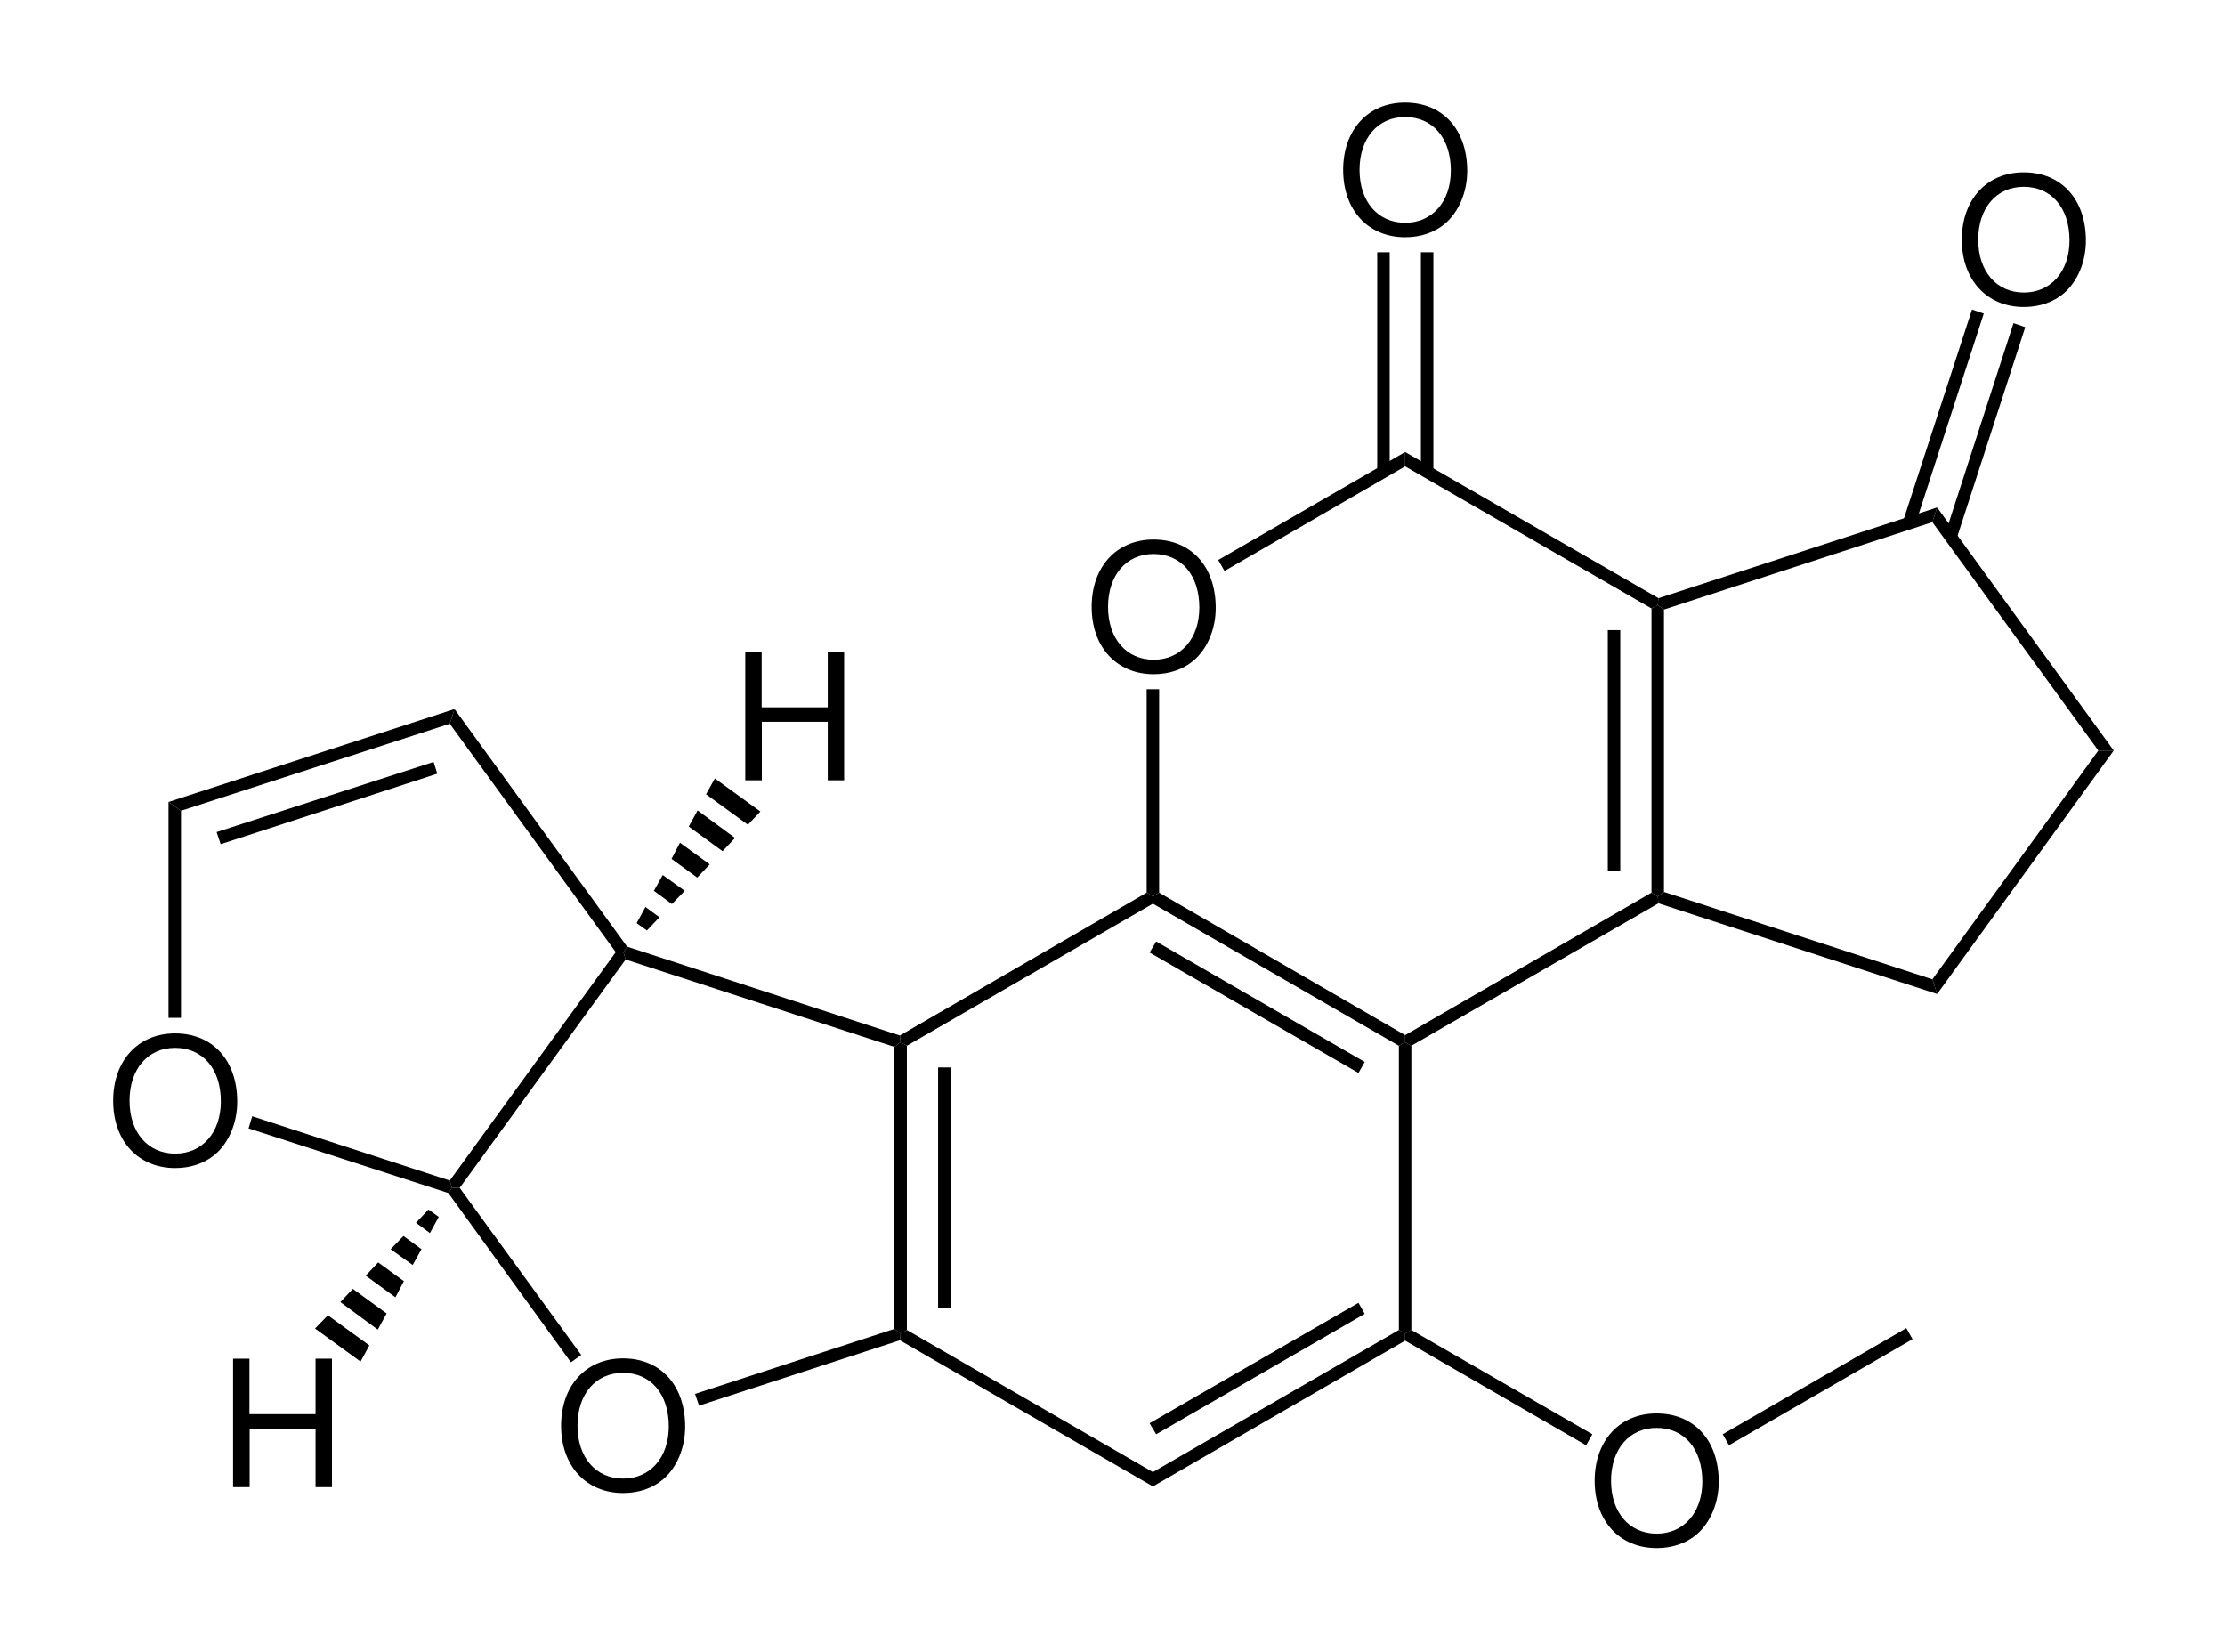 <?xml version="1.0" encoding="UTF-8"?>
<svg width="303pt" xmlns:xlink="http://www.w3.org/1999/xlink" xmlns="http://www.w3.org/2000/svg" height="225pt" viewBox="0 0 303 225" >
 <g transform="translate(121.8, 141.9)" style="fill:#000000; fill-rule:nonzero; stroke:none; stroke-width:1.7; stroke-linecap:butt; stroke-linejoin:miter; stroke-dasharray:none;" >
  <path d="M1.7 39.2 C1.7 39.2 0.85 39.7 0.85 39.7 C0.85 39.7 0 39.05 0 39.05 C0 39.05 0 0.65 0 0.65 C0 0.65 0.85 0 0.85 0 C0.85 0 1.7 0.5 1.7 0.5 C1.7 0.5 1.7 39.2 1.7 39.2 Z" />
 </g>
 <g transform="translate(127.75, 145.35)" style="fill:#000000; fill-rule:nonzero; stroke:none; stroke-width:1.7; stroke-linecap:butt; stroke-linejoin:miter; stroke-dasharray:none;" >
  <path d="M1.7 32.8 C1.7 32.8 0 32.8 0 32.8 C0 32.8 0 0 0 0 C0 0 1.7 0 1.7 0 C1.7 0 1.7 32.8 1.7 32.8 Z" />
 </g>
 <g transform="translate(122.55, 181.1)" style="fill:#000000; fill-rule:nonzero; stroke:none; stroke-width:1.7; stroke-linecap:butt; stroke-linejoin:miter; stroke-dasharray:none;" >
  <path d="M34.45 19.35 C34.45 19.35 34.45 21.3 34.45 21.3 C34.45 21.3 0 1.4 0 1.4 C0 1.4 0.1 0.5 0.1 0.5 C0.1 0.5 0.95 0 0.95 0 C0.95 0 34.45 19.35 34.45 19.35 Z" />
 </g>
 <g transform="translate(157, 181.1)" style="fill:#000000; fill-rule:nonzero; stroke:none; stroke-width:1.7; stroke-linecap:butt; stroke-linejoin:miter; stroke-dasharray:none;" >
  <path d="M33.5 0 C33.5 0 34.35 0.5 34.35 0.5 C34.35 0.5 34.35 1.45 34.35 1.45 C34.35 1.45 0 21.3 0 21.3 C0 21.3 0 19.35 0 19.35 C0 19.35 33.5 0 33.5 0 Z" />
 </g>
 <g transform="translate(156.55, 177.4)" style="fill:#000000; fill-rule:nonzero; stroke:none; stroke-width:1.7; stroke-linecap:butt; stroke-linejoin:miter; stroke-dasharray:none;" >
  <path d="M28.45 0 C28.45 0 29.3 1.5 29.3 1.5 C29.3 1.5 0.9 17.9 0.9 17.9 C0.9 17.9 0 16.4 0 16.4 C0 16.4 28.45 0 28.45 0 Z" />
 </g>
 <g transform="translate(190.5, 141.9)" style="fill:#000000; fill-rule:nonzero; stroke:none; stroke-width:1.7; stroke-linecap:butt; stroke-linejoin:miter; stroke-dasharray:none;" >
  <path d="M0 0.5 C0 0.5 0.85 0 0.85 0 C0.85 0 1.7 0.5 1.7 0.5 C1.7 0.5 1.7 39.2 1.7 39.2 C1.7 39.2 0.85 39.7 0.85 39.7 C0.85 39.7 0 39.2 0 39.2 C0 39.2 0 0.5 0 0.5 Z" />
 </g>
 <g transform="translate(157, 121.55)" style="fill:#000000; fill-rule:nonzero; stroke:none; stroke-width:1.7; stroke-linecap:butt; stroke-linejoin:miter; stroke-dasharray:none;" >
  <path d="M0 1.5 C0 1.5 0 0.5 0 0.5 C0 0.5 0.85 0 0.85 0 C0.85 0 34.35 19.4 34.35 19.4 C34.35 19.4 34.35 20.35 34.35 20.35 C34.35 20.35 33.5 20.85 33.5 20.85 C33.5 20.85 0 1.5 0 1.5 Z" />
 </g>
 <g transform="translate(156.55, 128.2)" style="fill:#000000; fill-rule:nonzero; stroke:none; stroke-width:1.7; stroke-linecap:butt; stroke-linejoin:miter; stroke-dasharray:none;" >
  <path d="M0 1.5 C0 1.5 0.9 0 0.9 0 C0.9 0 29.3 16.4 29.3 16.4 C29.3 16.4 28.45 17.9 28.45 17.9 C28.45 17.9 0 1.5 0 1.5 Z" />
 </g>
 <g transform="translate(122.55, 121.55)" style="fill:#000000; fill-rule:nonzero; stroke:none; stroke-width:1.7; stroke-linecap:butt; stroke-linejoin:miter; stroke-dasharray:none;" >
  <path d="M0.95 20.85 C0.95 20.85 0.1 20.35 0.1 20.35 C0.1 20.35 0 19.45 0 19.45 C0 19.45 33.6 0 33.6 0 C33.6 0 34.45 0.5 34.45 0.5 C34.45 0.5 34.45 1.5 34.45 1.5 C34.45 1.5 0.95 20.85 0.95 20.85 Z" />
 </g>
 <g transform="translate(148.662, 73.466)" style="fill:#000000; fill-rule:evenodd; stroke:none; stroke-width:1.7; stroke-linecap:butt; stroke-linejoin:miter; stroke-dasharray:none;" >
  <path d="M8.424 0 C3.408 0 0 3.696 0 9.168 C0 14.641 3.408 18.336 8.448 18.336 C10.56 18.336 12.456 17.689 13.872 16.488 C15.768 14.88 16.896 12.168 16.896 9.312 C16.896 3.672 13.56 0 8.424 0 Z M8.424 1.968 C12.216 1.968 14.664 4.849 14.664 9.265 C14.664 13.488 12.144 16.368 8.448 16.368 C4.728 16.368 2.232 13.488 2.232 9.168 C2.232 4.849 4.728 1.968 8.424 1.968 Z" />
 </g>
 <g transform="translate(191.35, 121.55)" style="fill:#000000; fill-rule:nonzero; stroke:none; stroke-width:1.7; stroke-linecap:butt; stroke-linejoin:miter; stroke-dasharray:none;" >
  <path d="M33.55 0 C33.55 0 34.4 0.5 34.4 0.5 C34.4 0.5 34.5 1.45 34.5 1.45 C34.5 1.45 0.85 20.85 0.85 20.85 C0.85 20.85 0 20.35 0 20.35 C0 20.35 0 19.4 0 19.4 C0 19.4 33.55 0 33.55 0 Z" />
 </g>
 <g transform="translate(224.9, 82.4)" style="fill:#000000; fill-rule:nonzero; stroke:none; stroke-width:1.7; stroke-linecap:butt; stroke-linejoin:miter; stroke-dasharray:none;" >
  <path d="M0 0.449 C0 0.449 0.85 0 0.85 0 C0.85 0 1.7 0.6 1.7 0.6 C1.7 0.6 1.7 39.05 1.7 39.05 C1.7 39.05 0.85 39.65 0.85 39.65 C0.85 39.65 0 39.15 0 39.15 C0 39.15 0 0.449 0 0.449 Z" />
 </g>
 <g transform="translate(218.95, 85.8)" style="fill:#000000; fill-rule:nonzero; stroke:none; stroke-width:1.7; stroke-linecap:butt; stroke-linejoin:miter; stroke-dasharray:none;" >
  <path d="M0 0 C0 0 1.7 0 1.7 0 C1.7 0 1.7 32.85 1.7 32.85 C1.7 32.85 0 32.85 0 32.85 C0 32.85 0 0 0 0 Z" />
 </g>
 <g transform="translate(191.35, 61.55)" style="fill:#000000; fill-rule:nonzero; stroke:none; stroke-width:1.7; stroke-linecap:butt; stroke-linejoin:miter; stroke-dasharray:none;" >
  <path d="M0 1.95 C0 1.95 0 0 0 0 C0 0 34.5 19.9 34.5 19.9 C34.5 19.9 34.4 20.851 34.4 20.851 C34.4 20.851 33.55 21.3 33.55 21.3 C33.55 21.3 0 1.95 0 1.95 Z" />
 </g>
 <g transform="translate(165.9, 61.55)" style="fill:#000000; fill-rule:nonzero; stroke:none; stroke-width:1.7; stroke-linecap:butt; stroke-linejoin:miter; stroke-dasharray:none;" >
  <path d="M0.85 16.2 C0.85 16.2 0 14.7 0 14.7 C0 14.7 25.45 0 25.45 0 C25.45 0 25.45 1.95 25.45 1.95 C25.45 1.95 0.85 16.2 0.85 16.2 Z" />
 </g>
 <g transform="translate(156.15, 93.85)" style="fill:#000000; fill-rule:nonzero; stroke:none; stroke-width:1.7; stroke-linecap:butt; stroke-linejoin:miter; stroke-dasharray:none;" >
  <path d="M1.7 27.7 C1.7 27.7 0.85 28.2 0.85 28.2 C0.85 28.2 0 27.7 0 27.7 C0 27.7 0 0 0 0 C0 0 1.7 0 1.7 0 C1.7 0 1.7 27.7 1.7 27.7 Z" />
 </g>
 <g transform="translate(225.75, 121.45)" style="fill:#000000; fill-rule:nonzero; stroke:none; stroke-width:1.7; stroke-linecap:butt; stroke-linejoin:miter; stroke-dasharray:none;" >
  <path d="M37.4 11.9 C37.4 11.9 38.05 13.9 38.05 13.9 C38.05 13.9 0.1 1.55 0.1 1.55 C0.1 1.55 0 0.6 0 0.6 C0 0.6 0.85 0 0.85 0 C0.85 0 37.4 11.9 37.4 11.9 Z" />
 </g>
 <g transform="translate(263.15, 102.2)" style="fill:#000000; fill-rule:nonzero; stroke:none; stroke-width:1.7; stroke-linecap:butt; stroke-linejoin:miter; stroke-dasharray:none;" >
  <path d="M22.6 0 C22.6 0 24.7 0 24.7 0 C24.7 0 0.65 33.15 0.65 33.15 C0.65 33.15 0 31.15 0 31.15 C0 31.15 22.6 0 22.6 0 Z" />
 </g>
 <g transform="translate(263.15, 69.1)" style="fill:#000000; fill-rule:nonzero; stroke:none; stroke-width:1.7; stroke-linecap:butt; stroke-linejoin:miter; stroke-dasharray:none;" >
  <path d="M0 2 C0 2 0.65 0 0.65 0 C0.65 0 24.7 33.1 24.7 33.1 C24.7 33.1 22.6 33.1 22.6 33.1 C22.6 33.1 0 2 0 2 Z" />
 </g>
 <g transform="translate(225.75, 69.1)" style="fill:#000000; fill-rule:nonzero; stroke:none; stroke-width:1.7; stroke-linecap:butt; stroke-linejoin:miter; stroke-dasharray:none;" >
  <path d="M0.85 13.9 C0.85 13.9 0 13.301 0 13.301 C0 13.301 0.1 12.351 0.1 12.351 C0.1 12.351 38.05 0 38.05 0 C38.05 0 37.4 2 37.4 2 C37.4 2 0.85 13.9 0.85 13.9 Z" />
 </g>
 <g transform="translate(76.412, 184.966)" style="fill:#000000; fill-rule:evenodd; stroke:none; stroke-width:1.7; stroke-linecap:butt; stroke-linejoin:miter; stroke-dasharray:none;" >
  <path d="M8.424 0 C3.408 0 0 3.696 0 9.168 C0 14.64 3.408 18.336 8.448 18.336 C10.56 18.336 12.456 17.688 13.872 16.488 C15.768 14.88 16.895 12.168 16.895 9.312 C16.895 3.672 13.56 0 8.424 0 Z M8.424 1.968 C12.216 1.968 14.664 4.848 14.664 9.264 C14.664 13.488 12.144 16.368 8.448 16.368 C4.728 16.368 2.232 13.488 2.232 9.168 C2.232 4.848 4.728 1.968 8.424 1.968 Z" />
 </g>
 <g transform="translate(84.9, 128.9)" style="fill:#000000; fill-rule:nonzero; stroke:none; stroke-width:1.7; stroke-linecap:butt; stroke-linejoin:miter; stroke-dasharray:none;" >
  <path d="M0.3 1.75 C0.3 1.75 0 0.75 0 0.75 C0 0.75 0.5 0 0.5 0 C0.5 0 37.65 12.1 37.65 12.1 C37.65 12.1 37.75 13 37.75 13 C37.75 13 36.9 13.65 36.9 13.65 C36.9 13.65 0.3 1.75 0.3 1.75 Z" />
 </g>
 <g transform="translate(61.25, 129.65)" style="fill:#000000; fill-rule:nonzero; stroke:none; stroke-width:1.7; stroke-linecap:butt; stroke-linejoin:miter; stroke-dasharray:none;" >
  <path d="M1.35 32.1 C1.35 32.1 0.3 32.1 0.3 32.1 C0.3 32.1 0 31.1 0 31.1 C0 31.1 22.6 0 22.6 0 C22.6 0 23.65 0 23.65 0 C23.65 0 23.95 1 23.95 1 C23.95 1 1.35 32.1 1.35 32.1 Z" />
 </g>
 <g transform="translate(61.05, 161.75)" style="fill:#000000; fill-rule:nonzero; stroke:none; stroke-width:1.7; stroke-linecap:butt; stroke-linejoin:miter; stroke-dasharray:none;" >
  <path d="M18.101 22.75 C18.101 22.75 16.7 23.75 16.7 23.75 C16.7 23.75 0 0.7 0 0.7 C0 0.7 0.5 0 0.5 0 C0.5 0 1.55 0 1.55 0 C1.55 0 18.101 22.75 18.101 22.75 Z" />
 </g>
 <g transform="translate(94.65, 180.95)" style="fill:#000000; fill-rule:nonzero; stroke:none; stroke-width:1.7; stroke-linecap:butt; stroke-linejoin:miter; stroke-dasharray:none;" >
  <path d="M27.15 0 C27.15 0 28 0.65 28 0.65 C28 0.65 27.9 1.55 27.9 1.55 C27.9 1.55 0.55 10.45 0.55 10.45 C0.55 10.45 0 8.85 0 8.85 C0 8.85 27.15 0 27.15 0 Z" />
 </g>
 <g transform="translate(15.412, 140.716)" style="fill:#000000; fill-rule:evenodd; stroke:none; stroke-width:1.7; stroke-linecap:butt; stroke-linejoin:miter; stroke-dasharray:none;" >
  <path d="M8.424 0 C3.408 0 0 3.696 0 9.168 C0 14.64 3.408 18.336 8.448 18.336 C10.56 18.336 12.456 17.688 13.872 16.488 C15.768 14.88 16.895 12.168 16.895 9.312 C16.895 3.672 13.56 0 8.424 0 Z M8.424 1.968 C12.216 1.968 14.664 4.848 14.664 9.264 C14.664 13.488 12.144 16.368 8.448 16.368 C4.728 16.368 2.232 13.488 2.232 9.168 C2.232 4.848 4.728 1.968 8.424 1.968 Z" />
 </g>
 <g transform="translate(61.25, 96.55)" style="fill:#000000; fill-rule:nonzero; stroke:none; stroke-width:1.7; stroke-linecap:butt; stroke-linejoin:miter; stroke-dasharray:none;" >
  <path d="M0 2 C0 2 0.65 0 0.65 0 C0.65 0 24.15 32.35 24.15 32.35 C24.15 32.35 23.65 33.1 23.65 33.1 C23.65 33.1 22.6 33.1 22.6 33.1 C22.6 33.1 0 2 0 2 Z" />
 </g>
 <g transform="translate(22.95, 96.55)" style="fill:#000000; fill-rule:nonzero; stroke:none; stroke-width:1.7; stroke-linecap:butt; stroke-linejoin:miter; stroke-dasharray:none;" >
  <path d="M1.7 13.85 C1.7 13.85 0 12.65 0 12.65 C0 12.65 38.95 0 38.95 0 C38.95 0 38.3 2 38.3 2 C38.3 2 1.7 13.85 1.7 13.85 Z" />
 </g>
 <g transform="translate(29.5, 103.75)" style="fill:#000000; fill-rule:nonzero; stroke:none; stroke-width:1.7; stroke-linecap:butt; stroke-linejoin:miter; stroke-dasharray:none;" >
  <path d="M0.55 11.2 C0.55 11.2 0 9.55 0 9.55 C0 9.55 29.55 0 29.55 0 C29.55 0 30.05 1.6 30.05 1.6 C30.05 1.6 0.55 11.2 0.55 11.2 Z" />
 </g>
 <g transform="translate(22.95, 109.2)" style="fill:#000000; fill-rule:nonzero; stroke:none; stroke-width:1.7; stroke-linecap:butt; stroke-linejoin:miter; stroke-dasharray:none;" >
  <path d="M1.7 29.4 C1.7 29.4 0 29.4 0 29.4 C0 29.4 0 0 0 0 C0 0 1.7 1.2 1.7 1.2 C1.7 1.2 1.7 29.4 1.7 29.4 Z" />
 </g>
 <g transform="translate(33.85, 152)" style="fill:#000000; fill-rule:nonzero; stroke:none; stroke-width:1.7; stroke-linecap:butt; stroke-linejoin:miter; stroke-dasharray:none;" >
  <path d="M27.4 8.75 C27.4 8.75 27.7 9.75 27.7 9.75 C27.7 9.75 27.2 10.45 27.2 10.45 C27.2 10.45 0 1.65 0 1.65 C0 1.65 0.5 0 0.5 0 C0.5 0 27.4 8.75 27.4 8.75 Z" />
 </g>
 <g transform="translate(217.162, 192.466)" style="fill:#000000; fill-rule:evenodd; stroke:none; stroke-width:1.7; stroke-linecap:butt; stroke-linejoin:miter; stroke-dasharray:none;" >
  <path d="M8.424 0 C3.408 0 0 3.696 0 9.168 C0 14.64 3.408 18.336 8.448 18.336 C10.56 18.336 12.456 17.688 13.872 16.488 C15.768 14.88 16.896 12.168 16.896 9.312 C16.896 3.672 13.56 0 8.424 0 Z M8.424 1.968 C12.216 1.968 14.664 4.848 14.664 9.264 C14.664 13.488 12.144 16.368 8.448 16.368 C4.728 16.368 2.232 13.488 2.232 9.168 C2.232 4.848 4.728 1.968 8.424 1.968 Z" />
 </g>
 <g transform="translate(191.35, 181.1)" style="fill:#000000; fill-rule:nonzero; stroke:none; stroke-width:1.7; stroke-linecap:butt; stroke-linejoin:miter; stroke-dasharray:none;" >
  <path d="M25.5 14.2 C25.5 14.2 24.65 15.7 24.65 15.7 C24.65 15.7 0 1.45 0 1.45 C0 1.45 0 0.5 0 0.5 C0 0.5 0.85 0 0.85 0 C0.85 0 25.5 14.2 25.5 14.2 Z" />
 </g>
 <g transform="translate(234.6, 180.85)" style="fill:#000000; fill-rule:nonzero; stroke:none; stroke-width:1.7; stroke-linecap:butt; stroke-linejoin:miter; stroke-dasharray:none;" >
  <path d="M25 0 C25 0 25.85 1.5 25.85 1.5 C25.85 1.5 0.85 15.95 0.85 15.95 C0.85 15.95 0 14.45 0 14.45 C0 14.45 25 0 25 0 Z" />
 </g>
 <g transform="translate(267.162, 23.466)" style="fill:#000000; fill-rule:evenodd; stroke:none; stroke-width:1.7; stroke-linecap:butt; stroke-linejoin:miter; stroke-dasharray:none;" >
  <path d="M8.424 0 C3.408 0 0 3.696 0 9.168 C0 14.641 3.408 18.336 8.448 18.336 C10.56 18.336 12.456 17.689 13.872 16.488 C15.768 14.88 16.896 12.168 16.896 9.312 C16.896 3.672 13.56 0 8.424 0 Z M8.424 1.968 C12.216 1.968 14.664 4.849 14.664 9.265 C14.664 13.488 12.144 16.368 8.448 16.368 C4.728 16.368 2.232 13.488 2.232 9.168 C2.232 4.849 4.728 1.968 8.424 1.968 Z" />
 </g>
 <g transform="translate(259.15, 42.15)" style="fill:#000000; fill-rule:nonzero; stroke:none; stroke-width:1.7; stroke-linecap:butt; stroke-linejoin:miter; stroke-dasharray:none;" >
  <path d="M9.4 0 C9.4 0 11 0.55 11 0.55 C11 0.55 1.65 29.35 1.65 29.35 C1.65 29.35 0 28.85 0 28.85 C0 28.85 9.4 0 9.4 0 Z" />
 </g>
 <g transform="translate(264.85, 44)" style="fill:#000000; fill-rule:nonzero; stroke:none; stroke-width:1.7; stroke-linecap:butt; stroke-linejoin:miter; stroke-dasharray:none;" >
  <path d="M9.35 0 C9.35 0 10.95 0.55 10.95 0.55 C10.95 0.55 1.6 29.35 1.6 29.35 C1.6 29.35 0 28.85 0 28.85 C0 28.85 9.35 0 9.35 0 Z" />
 </g>
 <g transform="translate(182.912, 13.966)" style="fill:#000000; fill-rule:evenodd; stroke:none; stroke-width:1.7; stroke-linecap:butt; stroke-linejoin:miter; stroke-dasharray:none;" >
  <path d="M8.424 0 C3.408 0 0 3.696 0 9.168 C0 14.641 3.408 18.336 8.448 18.336 C10.56 18.336 12.456 17.689 13.872 16.488 C15.768 14.88 16.896 12.168 16.896 9.312 C16.896 3.672 13.56 0 8.424 0 Z M8.424 1.968 C12.216 1.968 14.664 4.849 14.664 9.265 C14.664 13.488 12.144 16.368 8.448 16.368 C4.728 16.368 2.232 13.488 2.232 9.168 C2.232 4.849 4.728 1.968 8.424 1.968 Z" />
 </g>
 <g transform="translate(187.55, 34.35)" style="fill:#000000; fill-rule:nonzero; stroke:none; stroke-width:1.7; stroke-linecap:butt; stroke-linejoin:miter; stroke-dasharray:none;" >
  <path d="M0 0 C0 0 1.7 0 1.7 0 C1.7 0 1.7 29.9 1.7 29.9 C1.7 29.9 0 29.9 0 29.9 C0 29.9 0 0 0 0 Z" />
 </g>
 <g transform="translate(193.5, 34.35)" style="fill:#000000; fill-rule:nonzero; stroke:none; stroke-width:1.7; stroke-linecap:butt; stroke-linejoin:miter; stroke-dasharray:none;" >
  <path d="M0 0 C0 0 1.7 0 1.7 0 C1.7 0 1.7 29.9 1.7 29.9 C1.7 29.9 0 29.9 0 29.9 C0 29.9 0 0 0 0 Z" />
 </g>
 <g transform="translate(31.742, 185.004)" style="fill:#000000; fill-rule:evenodd; stroke:none; stroke-width:1.7; stroke-linecap:butt; stroke-linejoin:miter; stroke-dasharray:none;" >
  <path d="M11.231 9.528 C11.231 9.528 11.231 17.496 11.231 17.496 C11.231 17.496 13.464 17.496 13.464 17.496 C13.464 17.496 13.464 0 13.464 0 C13.464 0 11.231 0 11.231 0 C11.231 0 11.231 7.56 11.231 7.56 C11.231 7.56 2.231 7.56 2.231 7.56 C2.231 7.56 2.231 0 2.231 0 C2.231 0 0 0 0 0 C0 0 0 17.496 0 17.496 C0 17.496 2.256 17.496 2.256 17.496 C2.256 17.496 2.256 9.528 2.256 9.528 C2.256 9.528 11.231 9.528 11.231 9.528 Z" />
 </g>
 <g transform="translate(42.9, 179.1)" style="fill:#000000; fill-rule:nonzero; stroke:none; stroke-width:1.7; stroke-linecap:butt; stroke-linejoin:miter; stroke-dasharray:none;" >
  <path d="M6.199 6.3 C6.199 6.3 0 1.8 0 1.8 C0 1.8 1.75 0 1.75 0 C1.75 0 7.399 4.1 7.399 4.1 C7.399 4.1 6.199 6.3 6.199 6.3 Z" />
 </g>
 <g transform="translate(46.35, 175.5)" style="fill:#000000; fill-rule:nonzero; stroke:none; stroke-width:1.7; stroke-linecap:butt; stroke-linejoin:miter; stroke-dasharray:none;" >
  <path d="M5.101 5.55 C5.101 5.55 0 1.8 0 1.8 C0 1.8 1.7 0 1.7 0 C1.7 0 6.301 3.35 6.301 3.35 C6.301 3.35 5.101 5.55 5.101 5.55 Z" />
 </g>
 <g transform="translate(49.8, 171.9)" style="fill:#000000; fill-rule:nonzero; stroke:none; stroke-width:1.7; stroke-linecap:butt; stroke-linejoin:miter; stroke-dasharray:none;" >
  <path d="M4.05 4.75 C4.05 4.75 0 1.8 0 1.8 C0 1.8 1.7 0 1.7 0 C1.7 0 5.2 2.55 5.2 2.55 C5.2 2.55 4.05 4.75 4.05 4.75 Z" />
 </g>
 <g transform="translate(53.2, 168.3)" style="fill:#000000; fill-rule:nonzero; stroke:none; stroke-width:1.7; stroke-linecap:butt; stroke-linejoin:miter; stroke-dasharray:none;" >
  <path d="M3 3.95 C3 3.95 0 1.8 0 1.8 C0 1.8 1.75 0 1.75 0 C1.75 0 4.2 1.8 4.2 1.8 C4.2 1.8 3 3.95 3 3.95 Z" />
 </g>
 <g transform="translate(56.65, 164.7)" style="fill:#000000; fill-rule:nonzero; stroke:none; stroke-width:1.7; stroke-linecap:butt; stroke-linejoin:miter; stroke-dasharray:none;" >
  <path d="M1.899 3.2 C1.899 3.2 0 1.8 0 1.8 C0 1.8 1.699 0 1.699 0 C1.699 0 3.1 1 3.1 1 C3.1 1 1.899 3.2 1.899 3.2 Z" />
 </g>
 <g transform="translate(101.492, 88.754)" style="fill:#000000; fill-rule:evenodd; stroke:none; stroke-width:1.7; stroke-linecap:butt; stroke-linejoin:miter; stroke-dasharray:none;" >
  <path d="M11.232 9.528 C11.232 9.528 11.232 17.496 11.232 17.496 C11.232 17.496 13.464 17.496 13.464 17.496 C13.464 17.496 13.464 0 13.464 0 C13.464 0 11.232 0 11.232 0 C11.232 0 11.232 7.561 11.232 7.561 C11.232 7.561 2.232 7.561 2.232 7.561 C2.232 7.561 2.232 0 2.232 0 C2.232 0 0 0 0 0 C0 0 0 17.496 0 17.496 C0 17.496 2.256 17.496 2.256 17.496 C2.256 17.496 2.256 9.528 2.256 9.528 C2.256 9.528 11.232 9.528 11.232 9.528 Z" />
 </g>
 <g transform="translate(96.15, 106)" style="fill:#000000; fill-rule:nonzero; stroke:none; stroke-width:1.7; stroke-linecap:butt; stroke-linejoin:miter; stroke-dasharray:none;" >
  <path d="M1.199 0 C1.199 0 7.4 4.5 7.4 4.5 C7.4 4.5 5.7 6.3 5.7 6.3 C5.7 6.3 0 2.15 0 2.15 C0 2.15 1.199 0 1.199 0 Z" />
 </g>
 <g transform="translate(93.8, 110.35)" style="fill:#000000; fill-rule:nonzero; stroke:none; stroke-width:1.7; stroke-linecap:butt; stroke-linejoin:miter; stroke-dasharray:none;" >
  <path d="M1.2 0 C1.2 0 6.3 3.75 6.3 3.75 C6.3 3.75 4.601 5.55 4.601 5.55 C4.601 5.55 0 2.2 0 2.2 C0 2.2 1.2 0 1.2 0 Z" />
 </g>
 <g transform="translate(91.45, 114.75)" style="fill:#000000; fill-rule:nonzero; stroke:none; stroke-width:1.7; stroke-linecap:butt; stroke-linejoin:miter; stroke-dasharray:none;" >
  <path d="M1.149 0 C1.149 0 5.2 2.95 5.2 2.95 C5.2 2.95 3.5 4.75 3.5 4.75 C3.5 4.75 0 2.2 0 2.2 C0 2.2 1.149 0 1.149 0 Z" />
 </g>
 <g transform="translate(89.05, 119.15)" style="fill:#000000; fill-rule:nonzero; stroke:none; stroke-width:1.7; stroke-linecap:butt; stroke-linejoin:miter; stroke-dasharray:none;" >
  <path d="M1.2 0 C1.2 0 4.2 2.15 4.2 2.15 C4.2 2.15 2.45 3.95 2.45 3.95 C2.45 3.95 0 2.15 0 2.15 C0 2.15 1.2 0 1.2 0 Z" />
 </g>
 <g transform="translate(86.7, 123.5)" style="fill:#000000; fill-rule:nonzero; stroke:none; stroke-width:1.7; stroke-linecap:butt; stroke-linejoin:miter; stroke-dasharray:none;" >
  <path d="M1.2 0 C1.2 0 3.1 1.4 3.1 1.4 C3.1 1.4 1.399 3.2 1.399 3.2 C1.399 3.2 0 2.2 0 2.2 C0 2.2 1.2 0 1.2 0 Z" />
 </g>
</svg>

